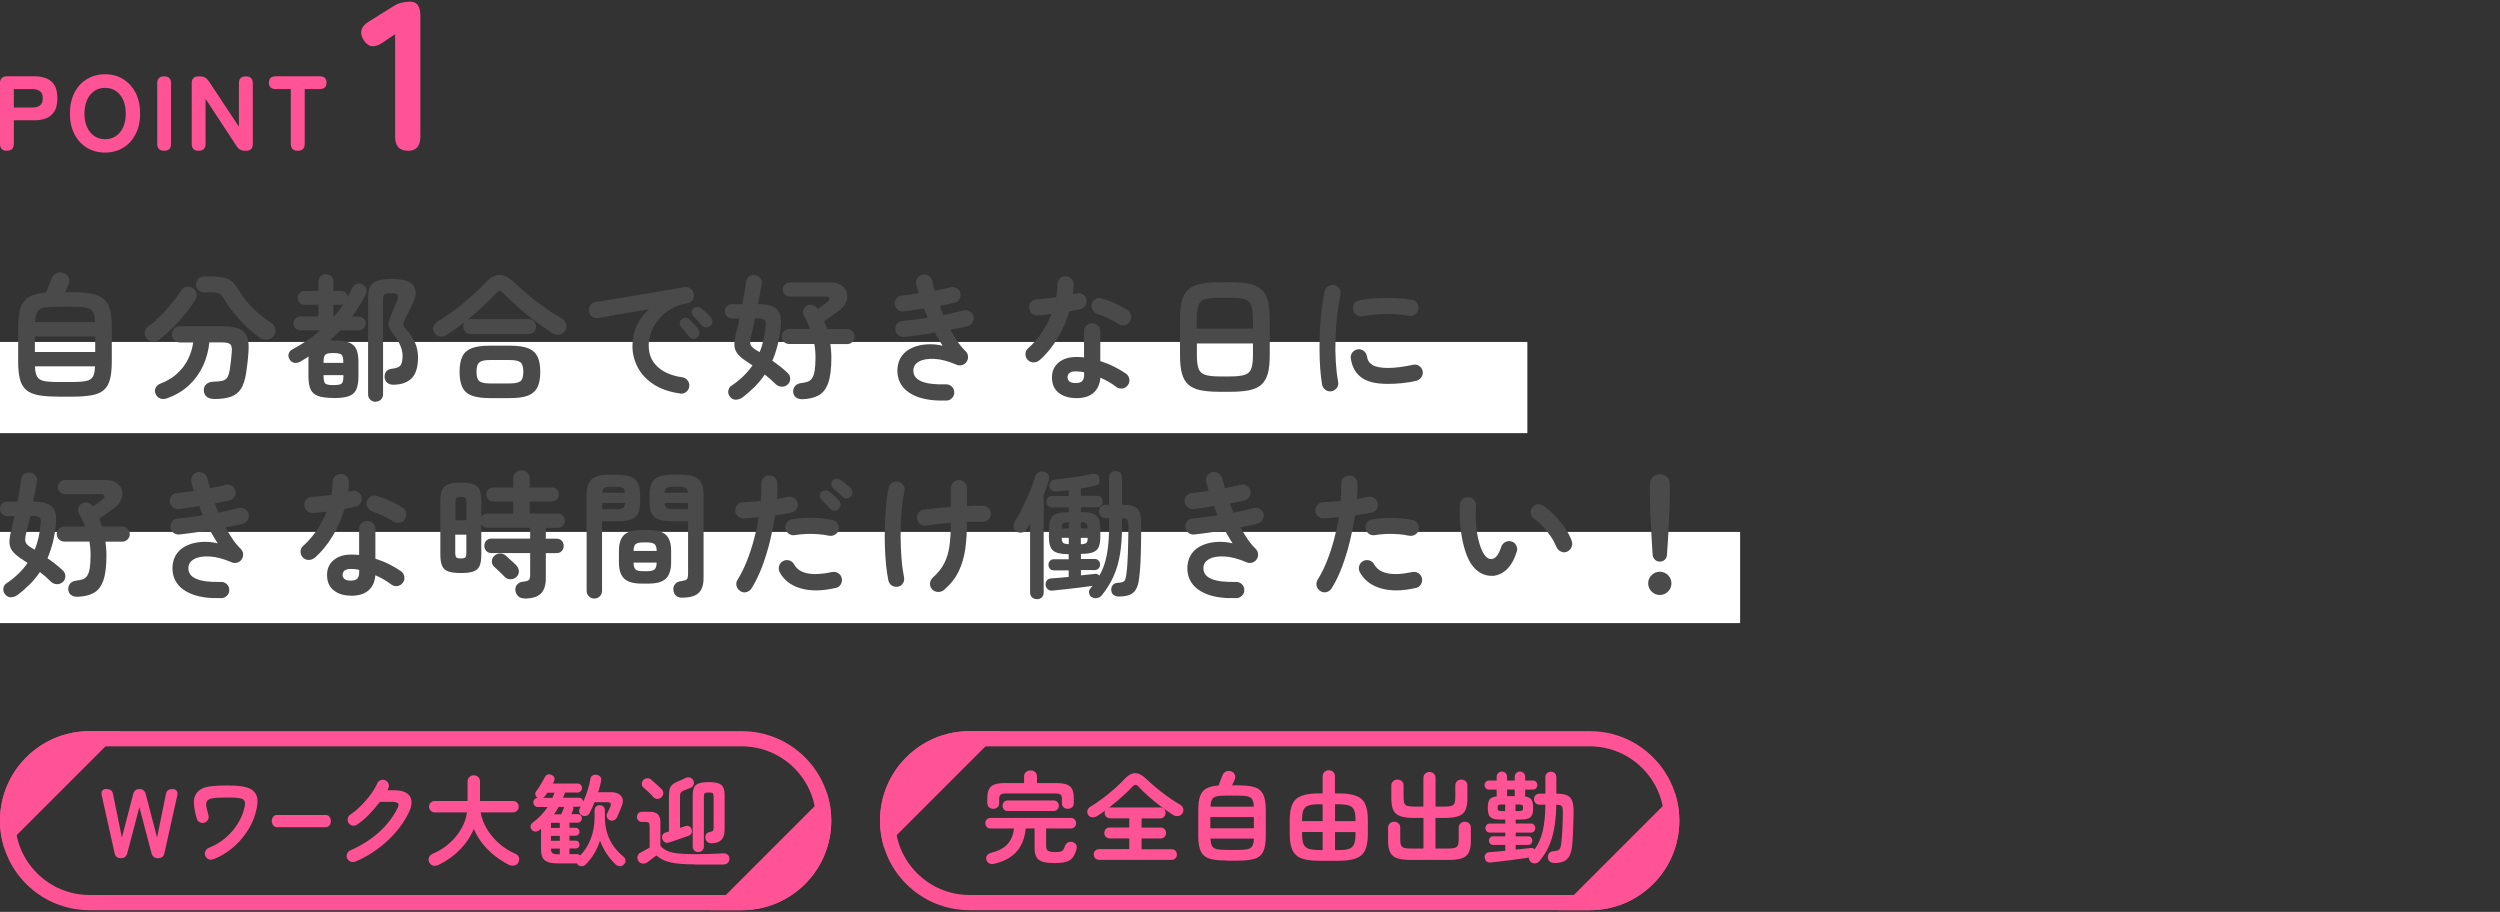 <?xml version="1.0" encoding="UTF-8"?><svg id="_レイヤー_2" xmlns="http://www.w3.org/2000/svg" xmlns:xlink="http://www.w3.org/1999/xlink" viewBox="0 0 329 120"><rect x="0" y="0" width="329" height="120" fill="#333333" stroke="none"/><defs><style>.cls-1{fill:none;}.cls-2{fill:url(#_名称未設定グラデーション_42-2);}.cls-3{fill:#fff;}.cls-4{fill:#4a4a4a;}.cls-5{fill:#ff5396;}.cls-6{fill:url(#_名称未設定グラデーション_42);}</style><linearGradient id="_名称未設定グラデーション_42" x1="115.81" y1="103.89" x2="131.69" y2="103.89" gradientUnits="userSpaceOnUse"><stop offset=".04" stop-color="#ff5396"/><stop offset="1" stop-color="#ff5396"/></linearGradient><linearGradient id="_名称未設定グラデーション_42-2" x1="195.87" y1="106.1" x2="211.75" y2="106.1" gradientTransform="translate(416.87 218.22) rotate(-180)" xlink:href="#_名称未設定グラデーション_42"/></defs><g id="main"><g id="recommend"><rect class="cls-3" y="45" width="201" height="12"/><rect class="cls-3" y="70" width="229" height="12"/><path class="cls-4" d="M7.52,52.19c-1.01,0-1.84-.06-2.5-.19-.66-.13-1.18-.35-1.57-.68-.38-.33-.66-.8-.82-1.4-.16-.61-.24-1.38-.24-2.33v-4.52c0-1.1.11-1.97.33-2.61.22-.64.6-1.1,1.13-1.4.53-.3,1.27-.49,2.22-.56.11-.28.23-.61.38-.99.14-.38.26-.67.34-.86.12-.32.32-.56.59-.69.28-.14.6-.15.97-.04.31.1.53.29.67.58s.14.58.02.86c-.06.14-.13.32-.22.52-.08.2-.17.4-.27.58h1.03c1.01,0,1.85.07,2.51.2.67.13,1.19.36,1.57.69s.65.8.81,1.4c.16.61.24,1.38.24,2.33v4.52c0,.95-.08,1.73-.24,2.33-.16.61-.43,1.07-.81,1.4s-.9.56-1.57.68-1.5.19-2.51.19h-2.07ZM4.59,46.32h7.94v-2.03h-7.94v2.03ZM4.61,42.38h7.9c-.02-.59-.12-1.03-.28-1.31-.16-.29-.45-.48-.86-.57s-1-.13-1.77-.13h-2.07c-.77,0-1.36.04-1.77.13s-.7.28-.86.57-.25.73-.28,1.31ZM7.52,50.27h2.07c.78,0,1.37-.05,1.78-.14.41-.09.7-.28.86-.58.17-.29.26-.74.27-1.34h-7.9c.02.6.12,1.05.28,1.34.16.29.45.49.86.58s1,.14,1.77.14Z"/><path class="cls-4" d="M21.04,44.67c-.26.2-.56.3-.9.29-.34-.01-.62-.15-.85-.41-.19-.25-.27-.53-.23-.84s.19-.55.46-.75c.53-.38,1.06-.85,1.6-1.39s1.05-1.1,1.52-1.68c.47-.58.86-1.12,1.16-1.61.17-.28.4-.45.69-.52.29-.07.58-.02.85.14.28.16.45.38.52.67.07.29.02.58-.14.85-.36.61-.81,1.25-1.35,1.91-.54.66-1.1,1.28-1.69,1.86s-1.14,1.07-1.66,1.47ZM28.19,52.5c-.84,0-1.3-.36-1.37-1.08-.02-.35.08-.63.32-.85.24-.22.55-.33.92-.34.53-.01.93-.05,1.21-.12.28-.07.49-.21.63-.42s.25-.55.33-.99c.06-.35.11-.71.15-1.1.04-.38.08-.8.12-1.26.05-.52-.02-.86-.19-1.03s-.56-.25-1.16-.25h-1.6c-.11,1.08-.38,2.1-.82,3.06s-1.05,1.81-1.83,2.55c-.78.74-1.75,1.32-2.9,1.74-.3.12-.6.13-.89.04-.29-.1-.51-.31-.64-.63-.12-.28-.11-.54.02-.8.13-.26.35-.44.65-.55.88-.34,1.61-.78,2.21-1.34s1.07-1.19,1.41-1.89.56-1.42.66-2.17h-1.73c-.3,0-.55-.1-.76-.31-.2-.2-.31-.46-.31-.76s.1-.54.31-.75.46-.31.76-.31h5.6c.91,0,1.62.1,2.13.3.51.2.86.53,1.06,1,.2.47.27,1.1.23,1.89-.04.59-.08,1.12-.14,1.61s-.12.96-.19,1.41c-.13.85-.36,1.52-.67,2.02-.32.49-.76.84-1.33,1.04-.57.2-1.31.3-2.21.3ZM34.25,44.5c-.59-.42-1.19-.92-1.79-1.49-.61-.58-1.16-1.18-1.67-1.8-.51-.62-.92-1.21-1.23-1.75-.16-.28-.3-.48-.44-.62-.14-.14-.31-.23-.51-.29-.2-.05-.47-.08-.81-.08h-.95c-.29,0-.53-.1-.74-.3-.2-.2-.31-.44-.31-.73s.1-.53.29-.74c.19-.2.43-.31.72-.31h.99c.74,0,1.33.06,1.76.17.43.11.8.32,1.1.62s.61.73.94,1.3c.43.72,1.02,1.44,1.76,2.16.74.72,1.52,1.34,2.34,1.85.28.19.45.45.53.77.08.32.02.62-.17.9-.2.3-.48.48-.83.53-.35.05-.67-.01-.97-.21Z"/><path class="cls-4" d="M43.87,52.37c-.85,0-1.51-.08-1.99-.25s-.81-.46-1-.87-.29-.99-.29-1.72v-1.91c0-.13,0-.25,0-.37,0-.11.01-.22.03-.33-.18.11-.36.22-.53.33-.17.11-.35.22-.53.32-.28.16-.55.22-.81.18-.26-.04-.47-.18-.63-.43-.16-.26-.2-.52-.13-.77.07-.25.23-.43.49-.57.67-.36,1.32-.75,1.94-1.17s1.22-.87,1.78-1.35h-2.68c-.25,0-.46-.09-.64-.27-.17-.18-.26-.39-.26-.63s.09-.46.26-.64c.17-.17.39-.26.64-.26h2.38v-1.55h-1.82c-.25,0-.47-.09-.64-.27-.17-.18-.26-.39-.26-.63s.09-.47.26-.65c.17-.18.39-.27.64-.27h1.82v-1.19c0-.31.1-.56.29-.74s.43-.27.7-.27.51.09.7.27c.19.18.29.43.29.74v1.19h1.01c.23,0,.42.07.58.22.16.14.26.32.3.54.11-.19.21-.39.31-.58.1-.2.19-.39.27-.58.13-.28.33-.45.59-.53s.52-.05.77.08c.24.12.4.31.48.56s.06.5-.06.74c-.26.52-.55,1.02-.85,1.51-.3.49-.62.97-.97,1.42h.92c.24,0,.45.09.63.26.18.17.27.39.27.64s-.09.45-.27.63c-.18.18-.39.27-.63.27h-2.43c-.22.23-.44.45-.67.67-.23.22-.46.44-.7.66.07,0,.14,0,.22,0,.07,0,.14,0,.22,0,.86,0,1.53.09,2.01.26.47.17.81.46,1,.87.19.41.29.98.29,1.71v1.91c0,.73-.1,1.3-.29,1.72-.19.41-.53.71-1,.87-.47.17-1.14.25-2.01.25ZM42.57,47.75h2.61v-.13c0-.49-.08-.81-.24-.95-.16-.14-.52-.21-1.07-.21s-.89.07-1.05.21c-.16.14-.24.45-.24.95v.13ZM43.87,50.68c.37,0,.65-.03.84-.08.19-.05.31-.16.38-.32.07-.16.1-.41.1-.75v-.16h-2.61v.16c0,.5.08.82.24.95s.51.2,1.05.2ZM43.88,41.66h.11c.2-.25.4-.51.6-.78.2-.27.39-.54.59-.82-.08.04-.18.05-.29.05h-1.01v1.55ZM49.43,52.88c-.26,0-.49-.09-.69-.27-.2-.18-.3-.42-.3-.72v-12.6c0-.66.09-1.18.26-1.55s.49-.64.95-.79,1.12-.23,1.97-.23c1.4,0,2.32.27,2.76.82s.44,1.3,0,2.26c-.16.32-.33.68-.52,1.07s-.35.72-.49,1c-.14.29-.23.51-.27.67-.04.16,0,.31.08.45.09.14.24.33.44.58.44.5.79,1.04,1.03,1.61.24.57.36,1.18.36,1.83,0,1.31-.29,2.24-.85,2.79-.57.55-1.38.83-2.42.83-.3,0-.56-.08-.77-.25s-.34-.41-.36-.74c-.01-.3.06-.55.22-.76.16-.2.43-.32.8-.36.55-.06.92-.21,1.09-.45s.26-.67.26-1.3c0-.4-.11-.84-.32-1.34s-.5-.96-.85-1.4c-.26-.34-.45-.62-.56-.85-.11-.23-.14-.46-.1-.71s.15-.57.31-.98c.13-.31.27-.65.41-1.01s.29-.7.43-1.03c.13-.31.13-.54,0-.67-.13-.14-.43-.21-.88-.21-.42,0-.69.06-.82.17-.13.11-.19.36-.19.73v12.4c0,.3-.1.54-.29.72-.19.18-.43.27-.7.27Z"/><path class="cls-4" d="M58.84,44.05c-.3.19-.61.27-.92.23s-.56-.19-.74-.47-.22-.55-.13-.84c.1-.28.28-.5.54-.66.72-.42,1.46-.92,2.23-1.5.77-.58,1.5-1.18,2.21-1.81s1.3-1.21,1.81-1.75c.65-.71,1.28-1.06,1.9-1.06s1.28.34,1.99,1.03c.52.5,1.11,1.04,1.79,1.6.68.56,1.4,1.12,2.16,1.66.76.54,1.53,1.03,2.29,1.46.26.16.44.39.53.7.09.31.04.61-.14.88-.19.3-.45.47-.77.52-.32.05-.64-.03-.95-.23-.73-.48-1.49-1.01-2.27-1.6-.78-.59-1.52-1.19-2.23-1.82s-1.33-1.22-1.87-1.78c-.17-.19-.33-.29-.49-.3-.16,0-.32.09-.5.28-.5.55-1.08,1.13-1.73,1.73-.65.6-1.32,1.18-2.02,1.75.11-.05.25-.07.41-.07h7.63c.3,0,.54.1.71.29.17.19.26.43.26.7s-.09.49-.26.68c-.17.19-.41.29-.71.29h-7.63c-.3,0-.54-.1-.71-.29-.17-.19-.26-.42-.26-.68,0-.24.06-.44.18-.59-.4.3-.79.59-1.18.87s-.77.54-1.14.78ZM64.44,52.39c-.97,0-1.75-.11-2.33-.32s-1-.58-1.25-1.08-.38-1.19-.38-2.05.13-1.56.38-2.06.67-.85,1.25-1.07c.58-.22,1.36-.32,2.33-.32h2.68c.98,0,1.76.11,2.34.32.58.22.99.57,1.25,1.07s.39,1.19.39,2.06-.13,1.55-.39,2.05-.67.86-1.25,1.08c-.58.22-1.36.32-2.34.32h-2.68ZM64.46,50.46h2.66c.67,0,1.13-.1,1.38-.3.25-.2.37-.61.37-1.23s-.12-1.04-.37-1.24c-.25-.2-.71-.31-1.38-.31h-2.66c-.67,0-1.13.1-1.38.31-.25.2-.37.62-.37,1.24s.12,1.03.37,1.23c.25.2.7.3,1.38.3Z"/><path class="cls-4" d="M89.48,51.78c-1.42-.2-2.59-.62-3.51-1.23-.92-.62-1.61-1.36-2.06-2.24-.45-.88-.68-1.79-.68-2.74s.19-1.86.56-2.69.91-1.56,1.62-2.17c-.72.11-1.49.23-2.3.37s-1.6.28-2.37.41c-.76.14-1.43.26-2.01.37-.3.05-.57-.02-.8-.2s-.38-.41-.42-.7c-.05-.3.01-.57.19-.8.17-.23.41-.38.71-.42.38-.06.88-.14,1.48-.24.6-.1,1.27-.21,2.02-.33s1.51-.25,2.29-.38c.78-.13,1.54-.26,2.29-.39s1.44-.24,2.06-.35c.62-.11,1.13-.2,1.53-.27.28-.05.54.01.78.18s.39.39.44.67c.06.29.02.56-.13.81-.15.25-.37.4-.66.45-.84.13-1.58.39-2.21.77-.64.38-1.17.83-1.61,1.37-.44.53-.77,1.1-.99,1.69s-.33,1.18-.33,1.75c0,1.16.4,2.1,1.19,2.82s1.87,1.17,3.24,1.36c.29.05.52.19.7.43.18.24.25.5.2.79-.04.3-.17.54-.41.72s-.5.25-.79.2ZM91.76,44.42c-.16.13-.35.19-.57.16-.22-.02-.4-.13-.53-.31-.13-.17-.3-.38-.5-.64-.2-.26-.39-.48-.56-.67-.11-.13-.16-.29-.15-.48,0-.19.09-.34.24-.48.14-.13.31-.19.49-.19s.36.08.51.21c.18.16.39.36.62.61s.43.48.58.68c.13.17.18.36.15.58-.03.22-.13.39-.3.52ZM93.49,42.87c-.16.16-.35.23-.57.22-.22-.01-.41-.1-.55-.27s-.33-.37-.55-.61c-.22-.24-.42-.45-.6-.63-.12-.12-.18-.28-.19-.47,0-.19.06-.36.21-.5.13-.13.29-.2.49-.21s.37.05.52.17c.19.13.41.31.67.55.25.23.46.45.63.66.14.16.21.34.2.55-.01.21-.1.39-.25.55Z"/><path class="cls-4" d="M97.67,52.32c-.25.18-.53.27-.83.28-.3,0-.56-.12-.77-.39-.19-.23-.27-.49-.23-.77.04-.29.18-.52.42-.68,1.18-.79,2.1-1.69,2.77-2.68l-.49-.32c-.65-.41-1.12-.78-1.41-1.12-.29-.34-.45-.71-.48-1.13s.04-.95.2-1.6c.08-.31.16-.64.24-.98s.15-.68.23-1.02h-1.01c-.25,0-.47-.09-.65-.28-.18-.19-.27-.41-.27-.66s.09-.47.27-.66c.18-.19.4-.28.65-.28h1.39c.1-.53.19-1.04.27-1.54s.16-.97.22-1.41c.05-.32.18-.56.4-.71.22-.15.47-.21.77-.17.29.05.52.18.7.4.18.22.24.49.18.8-.06.38-.13.8-.22,1.25-.08.45-.17.91-.27,1.38h.14c1.18,0,1.97.24,2.39.71.42.47.58,1.22.47,2.24-.08.84-.22,1.63-.4,2.38-.19.74-.42,1.45-.71,2.11.36.25.71.51,1.04.77.34.26.65.53.94.81.24.19.36.45.37.77,0,.32-.1.58-.33.78-.23.2-.49.3-.78.29-.29-.01-.56-.12-.78-.32-.23-.23-.47-.45-.71-.67-.25-.22-.5-.42-.75-.61-.38.58-.83,1.11-1.32,1.61-.5.5-1.05.98-1.65,1.43ZM99.97,46.34c.22-.53.39-1.09.52-1.67.13-.59.22-1.2.27-1.84.04-.38-.02-.64-.18-.76-.16-.12-.44-.18-.85-.18h-.36c-.1.46-.19.89-.28,1.3s-.18.78-.28,1.11c-.11.46-.12.8-.04,1.04.08.24.33.49.76.74.07.05.14.09.22.13.07.04.14.08.22.13ZM105.55,52.53c-.32.01-.59-.07-.81-.24s-.34-.42-.36-.73c-.01-.29.07-.54.25-.76.18-.22.44-.34.77-.38.34-.04.63-.1.87-.18.25-.08.45-.24.6-.47.16-.23.27-.56.34-.99.07-.43.11-1.01.11-1.75,0-.31-.01-.61-.04-.91-.02-.29-.06-.58-.11-.85h-3.31c-.28,0-.51-.1-.7-.29-.19-.19-.29-.43-.29-.7s.1-.51.29-.7c.19-.19.43-.29.7-.29h2.75c-.12-.31-.25-.62-.4-.92-.14-.3-.29-.58-.45-.85-.12-.23-.13-.47-.04-.73.1-.26.26-.45.5-.57.24-.12.49-.14.76-.06.27.08.48.24.64.48v.02c.24-.17.48-.34.72-.51.24-.17.4-.29.49-.35.24-.2.35-.38.32-.54-.02-.16-.2-.23-.52-.23h-4.68c-.26,0-.49-.09-.67-.27-.18-.18-.27-.4-.27-.67s.09-.47.27-.65c.18-.18.4-.27.67-.27h5.27c.66,0,1.18.13,1.55.4s.6.6.69,1c.09.4.04.82-.16,1.26-.2.44-.55.83-1.05,1.18-.3.19-.62.41-.94.65-.33.24-.62.44-.85.61.14.34.27.68.38,1.03h2.65c.28,0,.51.1.7.29.19.19.29.43.29.7s-.1.51-.29.7-.43.29-.7.29h-2.21c.04.28.07.56.09.86.02.3.04.61.04.92,0,1.45-.14,2.57-.42,3.35-.28.78-.71,1.32-1.28,1.63-.57.31-1.29.47-2.17.5Z"/><path class="cls-4" d="M124.56,52.71c-1.49.05-2.72-.1-3.71-.45-.98-.35-1.7-.85-2.16-1.51-.46-.66-.65-1.43-.58-2.32.06-.64.26-1.18.6-1.63.34-.45.79-.8,1.35-1.04.56-.25,1.18-.39,1.87-.44.69-.05,1.4.01,2.13.18-.18-.26-.36-.54-.53-.84s-.35-.59-.51-.89c-.68.12-1.37.23-2.06.32-.69.1-1.35.18-1.99.25-.29.02-.54-.06-.77-.25-.22-.19-.35-.43-.37-.72-.02-.3.06-.56.24-.78.19-.22.43-.34.73-.35.49-.05,1.02-.11,1.58-.18.56-.07,1.13-.16,1.71-.25-.08-.2-.17-.41-.25-.61s-.16-.41-.23-.61c-.48.08-.95.16-1.41.23-.46.07-.89.12-1.29.17-.29.02-.55-.05-.77-.23-.23-.18-.36-.41-.4-.7-.02-.29.05-.55.23-.78.18-.23.41-.36.7-.39.31-.02.66-.06,1.04-.12.38-.05.78-.11,1.19-.17-.05-.2-.1-.4-.16-.58-.06-.19-.11-.37-.16-.55-.07-.29-.03-.56.12-.82.15-.26.37-.42.66-.5.29-.07.56-.03.82.12.26.15.42.37.49.66.06.22.12.43.17.65.05.22.12.44.19.67.38-.07.75-.15,1.11-.23s.68-.15.98-.22c.28-.07.54-.03.79.13s.41.38.47.66c.06.29.01.55-.13.8-.15.25-.37.4-.66.46-.28.06-.58.13-.9.2-.32.07-.66.14-1.01.2.07.21.15.41.22.61s.16.41.24.61c.49-.1.97-.2,1.43-.31.46-.11.88-.21,1.27-.31.28-.06.54-.01.79.14.25.16.41.37.49.65.06.29.01.56-.14.8-.16.25-.37.41-.65.48-.31.08-.66.17-1.05.24s-.79.16-1.21.24c.3.55.62,1.07.95,1.56s.69.91,1.06,1.27c.18.18.29.4.31.65.03.25-.03.49-.17.7-.13.22-.32.37-.57.45s-.49.08-.73-.02c-1.12-.48-2.1-.74-2.95-.78-.85-.04-1.52.07-2.01.34-.49.27-.74.64-.76,1.12-.07,1.34,1.35,1.97,4.27,1.89.3-.01.56.08.77.28.22.2.33.45.34.75.01.3-.08.56-.29.77-.21.22-.46.33-.76.34Z"/><path class="cls-4" d="M136.8,47.4c-.23.19-.49.29-.78.29s-.54-.1-.75-.31c-.22-.22-.32-.48-.32-.78s.11-.56.34-.75c.68-.61,1.29-1.31,1.81-2.09.52-.78.95-1.59,1.29-2.43-.32.05-.64.08-.95.11s-.6.05-.87.07c-.31.01-.58-.08-.79-.27-.22-.19-.33-.46-.34-.79-.01-.3.08-.55.27-.75.19-.2.46-.3.79-.31.38-.02.79-.06,1.21-.11s.86-.1,1.29-.16c.06-.28.1-.56.12-.85.02-.29.03-.56.03-.83,0-.3.1-.55.31-.76s.46-.32.76-.32.56.11.77.32.32.46.31.76c-.01.41-.05.83-.11,1.28.08-.02.16-.04.24-.06.08-.02.15-.03.23-.04.3-.07.58-.04.83.11.25.14.41.37.47.68.06.3,0,.57-.15.81-.16.24-.39.4-.67.47-.19.05-.41.1-.66.14s-.5.1-.76.14c-.37,1.26-.89,2.45-1.56,3.56-.67,1.12-1.44,2.07-2.33,2.86ZM141.59,52.39c-.91,0-1.66-.23-2.26-.69-.59-.46-.89-1.14-.89-2.04,0-.82.29-1.47.87-1.95s1.35-.73,2.31-.73c.36,0,.71.02,1.04.05v-3.4c0-.31.1-.57.31-.77s.46-.31.76-.31.55.1.76.31.31.46.31.77v3.89c.65.21,1.26.45,1.85.75.58.29,1.09.6,1.54.91.24.18.38.42.43.71s-.02.56-.2.8c-.17.24-.4.38-.69.43-.29.05-.56-.01-.8-.18-.29-.23-.62-.45-.98-.66-.37-.21-.75-.41-1.14-.58-.07.88-.38,1.54-.92,2.01s-1.3.69-2.29.69ZM141.57,50.41c.4,0,.68-.09.85-.27.17-.18.25-.46.25-.83v-.31c-.19-.05-.38-.08-.57-.1-.19-.02-.36-.03-.53-.03-.37,0-.65.07-.82.21-.17.14-.26.33-.26.57,0,.23.08.41.25.55s.44.21.83.21ZM147.19,42.63c-.38-.24-.84-.49-1.36-.74-.52-.25-.98-.44-1.38-.56-.28-.1-.49-.26-.65-.5-.16-.24-.2-.5-.13-.79.06-.29.22-.51.48-.67.26-.16.53-.19.82-.11.36.1.76.23,1.19.41.43.18.85.37,1.25.58.4.2.74.4,1,.58.24.16.39.38.44.68.05.3,0,.58-.17.83-.16.24-.38.39-.68.44s-.57,0-.82-.15Z"/><path class="cls-4" d="M160.51,51.56c-1.02,0-1.87-.07-2.54-.21-.67-.14-1.2-.38-1.59-.74-.39-.35-.67-.84-.84-1.47s-.25-1.42-.25-2.39v-4.79c0-.97.08-1.77.25-2.39s.45-1.11.84-1.47c.39-.35.92-.6,1.59-.74.67-.14,1.52-.21,2.54-.21h1.37c1.02,0,1.87.07,2.54.21s1.2.38,1.59.74c.39.35.67.84.84,1.47.17.62.25,1.42.25,2.39v4.79c0,.97-.08,1.77-.25,2.39-.17.62-.45,1.11-.84,1.47-.39.35-.92.6-1.59.74-.67.14-1.52.21-2.54.21h-1.37ZM157.5,43.25h7.38v-1.28c0-.79-.08-1.39-.23-1.79-.15-.4-.44-.67-.86-.8-.43-.13-1.06-.2-1.92-.2h-1.37c-.84,0-1.48.07-1.91.2-.43.13-.72.4-.87.8-.15.4-.23,1-.23,1.79v1.28ZM160.51,49.54h1.37c.85,0,1.49-.07,1.92-.21.43-.14.71-.4.86-.8.15-.4.23-.99.23-1.78v-1.55h-7.38v1.55c0,.79.08,1.39.23,1.78.15.4.44.66.87.8.43.14,1.07.21,1.91.21Z"/><path class="cls-4" d="M175.25,51.49c-.3.05-.57-.01-.81-.18s-.39-.4-.45-.68c-.11-.61-.19-1.32-.25-2.13-.06-.81-.09-1.67-.09-2.57s.02-1.81.07-2.72.12-1.78.22-2.62c.1-.83.23-1.58.37-2.24.06-.29.22-.51.47-.68s.52-.21.81-.15c.29.07.51.23.67.48s.21.52.15.82c-.19.85-.34,1.78-.45,2.77-.11,1-.18,2.01-.21,3.03-.03,1.03-.02,2.02.04,2.99.06.97.16,1.84.31,2.64.06.29,0,.55-.17.79s-.41.39-.69.45ZM182.63,50.52c-1.56,0-2.72-.28-3.48-.85-.76-.56-1.22-1.39-1.38-2.48-.05-.29.01-.55.19-.79s.41-.38.71-.43c.29-.04.55.03.79.21.24.17.38.41.43.71.07.52.32.9.74,1.15.42.25,1.1.38,2.05.38.9,0,1.99-.14,3.26-.41.29-.07.56-.02.81.14.25.17.41.4.47.68.06.29,0,.55-.16.8s-.4.41-.68.48c-.65.16-1.29.26-1.93.32-.64.06-1.25.09-1.81.09ZM179.33,41.61c-.29.06-.56,0-.8-.15s-.4-.39-.46-.69c-.06-.29,0-.56.15-.81s.39-.4.69-.45c.67-.13,1.42-.22,2.25-.26.83-.04,1.65-.05,2.47-.02.82.03,1.54.1,2.16.21.3.05.53.2.7.44s.22.52.16.82c-.05.3-.2.53-.44.69-.25.16-.51.22-.8.17-.97-.17-1.98-.25-3.02-.24s-2.06.1-3.06.3Z"/><path class="cls-4" d="M2.27,78.32c-.25.18-.53.27-.83.28-.3,0-.56-.12-.77-.39-.19-.23-.27-.49-.23-.77.04-.29.18-.52.42-.68,1.18-.79,2.1-1.69,2.77-2.68l-.49-.32c-.65-.41-1.12-.78-1.41-1.12-.29-.34-.45-.71-.48-1.13s.04-.95.2-1.6c.08-.31.16-.64.24-.98s.15-.68.23-1.02H.92c-.25,0-.47-.09-.65-.28C.09,67.43,0,67.21,0,66.96s.09-.47.27-.66c.18-.19.4-.28.65-.28h1.39c.1-.53.19-1.04.27-1.54s.16-.97.22-1.41c.05-.32.18-.56.4-.71.22-.15.47-.21.77-.17.29.05.52.18.7.4.18.22.24.49.18.8-.06.38-.13.8-.22,1.25-.08.45-.17.91-.27,1.38h.14c1.18,0,1.97.24,2.39.71.42.47.58,1.22.47,2.24-.08.84-.22,1.63-.4,2.38-.19.74-.42,1.45-.71,2.11.36.25.71.51,1.04.77.34.26.65.53.94.81.24.19.36.45.37.77,0,.32-.1.58-.33.78-.23.2-.49.3-.78.29-.29-.01-.56-.12-.78-.32-.23-.23-.47-.45-.71-.67-.25-.22-.5-.42-.75-.61-.38.58-.83,1.11-1.32,1.61-.5.5-1.05.98-1.65,1.43ZM4.57,72.34c.22-.53.39-1.09.52-1.67.13-.59.22-1.2.27-1.84.04-.38-.02-.64-.18-.76-.16-.12-.44-.18-.85-.18h-.36c-.1.46-.19.89-.28,1.3s-.18.78-.28,1.11c-.11.46-.12.8-.04,1.04.08.24.33.49.76.74.07.05.14.09.22.13.07.04.14.08.22.13ZM10.15,78.53c-.32.01-.59-.07-.81-.24s-.34-.42-.36-.73c-.01-.29.07-.54.25-.76.18-.22.44-.34.77-.38.34-.04.63-.1.87-.18.25-.08.45-.24.6-.47.16-.23.27-.56.34-.99.07-.43.11-1.01.11-1.75,0-.31-.01-.61-.04-.91-.02-.29-.06-.58-.11-.85h-3.31c-.28,0-.51-.1-.7-.29-.19-.19-.29-.43-.29-.7s.1-.51.29-.7c.19-.19.43-.29.7-.29h2.75c-.12-.31-.25-.62-.4-.92-.14-.3-.29-.58-.45-.85-.12-.23-.13-.47-.04-.73.1-.26.26-.45.5-.57.24-.12.49-.14.76-.06.27.08.48.24.64.48v.02c.24-.17.48-.34.72-.51.24-.17.4-.29.49-.35.24-.2.35-.38.32-.54-.02-.16-.2-.23-.52-.23h-4.68c-.26,0-.49-.09-.67-.27-.18-.18-.27-.4-.27-.67s.09-.47.27-.65c.18-.18.4-.27.67-.27h5.27c.66,0,1.18.13,1.55.4s.6.6.69,1c.09.4.04.82-.16,1.26-.2.44-.55.83-1.05,1.18-.3.19-.62.41-.94.65-.33.24-.62.44-.85.61.14.34.27.68.38,1.03h2.65c.28,0,.51.1.7.29.19.19.29.43.29.7s-.1.51-.29.7-.43.29-.7.29h-2.21c.04.28.07.56.09.86.02.3.04.61.04.92,0,1.45-.14,2.57-.42,3.35-.28.78-.71,1.32-1.28,1.63-.57.31-1.29.47-2.17.5Z"/><path class="cls-4" d="M29.16,78.71c-1.49.05-2.72-.1-3.71-.45-.98-.35-1.7-.85-2.16-1.51-.46-.66-.65-1.43-.58-2.32.06-.64.26-1.18.6-1.63.34-.45.79-.8,1.35-1.04.56-.25,1.18-.39,1.87-.44.69-.05,1.4.01,2.13.18-.18-.26-.36-.54-.53-.84-.17-.29-.35-.59-.51-.89-.68.12-1.37.23-2.06.32-.69.1-1.35.18-1.99.25-.29.02-.54-.06-.77-.25-.22-.19-.35-.43-.37-.72-.02-.3.06-.56.24-.78.19-.22.43-.34.73-.35.49-.05,1.02-.11,1.58-.18.56-.07,1.13-.16,1.71-.25-.08-.2-.17-.41-.25-.61-.08-.2-.16-.41-.23-.61-.48.08-.95.16-1.41.23-.46.07-.89.12-1.29.17-.29.02-.55-.05-.77-.23-.23-.18-.36-.41-.4-.7-.02-.29.05-.55.23-.78.18-.23.41-.36.7-.39.31-.02.66-.06,1.04-.12.38-.05.78-.11,1.19-.17-.05-.2-.1-.4-.16-.58-.06-.19-.11-.37-.16-.55-.07-.29-.03-.56.12-.82.15-.26.37-.42.66-.5.29-.07.56-.03.82.12.26.15.42.37.5.66.06.22.12.43.17.65.05.22.12.44.19.67.38-.07.75-.15,1.11-.23s.68-.15.98-.22c.28-.07.54-.03.79.13s.41.38.47.66c.06.29.01.55-.14.8s-.37.4-.66.46c-.28.06-.58.13-.9.2-.32.07-.66.14-1.01.2.07.21.15.41.23.61.08.2.16.41.24.61.49-.1.97-.2,1.43-.31.46-.11.88-.21,1.27-.31.28-.06.54-.01.79.14.25.16.41.37.49.65.06.29.01.56-.14.8-.16.25-.37.41-.65.48-.31.08-.66.17-1.05.24-.39.08-.8.16-1.22.24.3.55.62,1.07.95,1.56s.69.91,1.06,1.27c.18.18.29.4.31.65s-.03.49-.17.7c-.13.22-.32.37-.57.45-.25.08-.49.08-.73-.02-1.12-.48-2.1-.74-2.95-.78-.85-.04-1.52.07-2.01.34-.49.27-.74.64-.77,1.12-.07,1.34,1.35,1.97,4.27,1.89.3-.01.56.08.77.28.22.2.33.45.34.75.01.3-.08.56-.29.77-.2.22-.46.33-.76.34Z"/><path class="cls-4" d="M41.4,73.4c-.23.19-.49.29-.78.29s-.54-.1-.75-.31c-.22-.22-.32-.48-.32-.78s.11-.56.34-.75c.68-.61,1.29-1.31,1.81-2.09.52-.78.95-1.59,1.29-2.43-.32.05-.64.08-.94.11-.31.02-.6.05-.87.07-.31.01-.58-.08-.79-.27-.22-.19-.33-.46-.34-.79-.01-.3.08-.55.27-.75s.46-.3.79-.31c.38-.02.79-.06,1.22-.11.43-.05.85-.1,1.29-.16.06-.28.1-.56.12-.85s.03-.56.03-.83c0-.3.1-.55.31-.76s.46-.32.76-.32.56.11.77.32c.22.21.32.46.31.76-.01.41-.05.83-.11,1.28.08-.02.17-.04.24-.06.08-.02.15-.03.23-.04.3-.07.58-.04.83.11.25.14.41.37.47.68.06.3,0,.57-.15.81-.16.24-.39.4-.67.47-.19.05-.41.1-.66.14s-.5.1-.76.14c-.37,1.26-.89,2.45-1.56,3.56s-1.44,2.07-2.33,2.86ZM46.19,78.39c-.91,0-1.67-.23-2.26-.69-.59-.46-.89-1.14-.89-2.04,0-.82.29-1.47.87-1.95.58-.49,1.35-.73,2.31-.73.36,0,.71.02,1.04.05v-3.4c0-.31.1-.57.31-.77s.46-.31.76-.31.55.1.76.31.31.46.31.77v3.89c.65.21,1.26.45,1.84.75.58.29,1.1.6,1.54.91.24.18.38.42.43.71.05.29-.02.56-.2.8-.17.24-.4.38-.69.43s-.56-.01-.8-.18c-.29-.23-.62-.45-.98-.66-.37-.21-.75-.41-1.14-.58-.07.88-.38,1.54-.92,2.01s-1.3.69-2.29.69ZM46.17,76.41c.4,0,.68-.09.85-.27.17-.18.25-.46.25-.83v-.31c-.19-.05-.38-.08-.57-.1-.19-.02-.36-.03-.53-.03-.37,0-.65.07-.82.21-.17.14-.26.33-.26.57,0,.23.08.41.25.55s.44.21.83.21ZM51.79,68.63c-.38-.24-.84-.49-1.36-.74s-.98-.44-1.38-.56c-.28-.1-.49-.26-.65-.5-.16-.24-.2-.5-.13-.79.06-.29.22-.51.48-.67.26-.16.53-.19.82-.11.36.1.76.23,1.19.41.43.18.85.37,1.25.58.4.2.74.4,1,.58.24.16.39.38.44.68.05.3,0,.58-.17.83-.16.24-.38.39-.67.44-.29.05-.57,0-.82-.15Z"/><path class="cls-4" d="M69.03,78.75c-.37,0-.66-.1-.86-.31-.2-.2-.31-.46-.35-.76-.02-.31.06-.57.26-.78.2-.21.45-.33.75-.35.38-.04.64-.11.76-.22s.18-.34.18-.67v-2.88h-5.08c-.3,0-.53-.09-.7-.28-.17-.19-.25-.41-.25-.67s.08-.49.25-.67c.17-.19.4-.28.7-.28h5.08v-1.42h-5.58c-.41,0-.69-.17-.85-.5v4.01c0,.64-.07,1.13-.22,1.49-.15.35-.42.6-.8.74-.38.14-.94.21-1.66.21s-1.28-.07-1.67-.21c-.39-.14-.66-.38-.81-.74-.15-.35-.23-.85-.23-1.49v-7c0-.64.07-1.13.23-1.49.15-.35.42-.6.81-.75.39-.14.94-.22,1.67-.22s1.27.07,1.66.22c.38.14.65.39.8.75.15.35.22.85.22,1.49v2.12c.16-.34.44-.5.85-.5h3.35v-1.6h-2.61c-.28,0-.5-.09-.67-.27-.17-.18-.25-.4-.25-.65s.08-.48.25-.66c.17-.17.39-.26.67-.26h2.61v-1.15c0-.34.1-.6.31-.8.21-.2.46-.3.77-.3s.57.1.78.3c.21.2.31.47.31.8v1.15h2.9c.29,0,.51.09.68.26s.24.39.24.66-.08.47-.24.65-.39.27-.68.27h-2.9v1.6h3.69c.29,0,.52.09.68.27.17.18.25.4.25.67s-.08.49-.25.67c-.17.18-.4.27-.68.27h-1.57v1.42h1.4c.3,0,.53.09.7.28.17.19.25.41.25.67s-.08.49-.25.67c-.17.19-.4.28-.7.28h-1.4v3.33c0,.92-.23,1.6-.68,2.02s-1.16.63-2.12.63ZM59.92,68.47h1.46v-2.27c0-.34-.04-.55-.13-.66-.09-.1-.29-.15-.58-.15s-.5.05-.59.15c-.1.1-.14.32-.14.66v2.27ZM60.66,73.49c.3,0,.5-.05.58-.14.09-.1.13-.31.13-.65v-2.34h-1.46v2.34c0,.34.05.55.14.65.1.1.29.14.59.14ZM66.42,75.92c-.1-.11-.23-.25-.41-.42-.18-.17-.36-.34-.54-.51-.18-.17-.32-.3-.43-.4-.2-.18-.31-.41-.31-.69,0-.28.09-.52.28-.71.2-.22.46-.33.76-.35.3-.02.56.08.79.28.1.08.23.21.41.37.17.16.35.32.53.48.18.16.31.28.4.38.23.23.35.49.38.78s-.08.56-.31.78c-.2.2-.46.31-.77.32s-.56-.09-.77-.31Z"/><path class="cls-4" d="M78.21,78.77c-.28,0-.51-.1-.71-.29-.2-.19-.3-.44-.3-.74v-12.6c0-.98.23-1.67.67-2.07.45-.4,1.2-.59,2.24-.59h1.19c1.06,0,1.81.2,2.26.59.45.4.68,1.09.68,2.07v.94c0,.66-.1,1.17-.3,1.54-.2.37-.51.62-.94.76-.43.14-.99.22-1.7.22h-2.07v9.14c0,.3-.1.55-.3.74-.2.19-.44.29-.73.29ZM79.24,67h1.87c.42,0,.71-.05.87-.15.16-.1.25-.32.28-.66h-3.02v.81ZM79.25,64.85h2.99c-.02-.32-.11-.54-.27-.64-.16-.1-.44-.15-.86-.15h-.72c-.41,0-.69.05-.85.15-.16.1-.26.32-.28.64ZM84.42,76.8c-1.06,0-1.81-.22-2.28-.66-.46-.44-.69-1.15-.69-2.13v-1.49c0-1,.23-1.71.69-2.13.46-.43,1.22-.64,2.28-.64h.95c1.06,0,1.81.21,2.27.64.46.43.68,1.14.68,2.13v1.49c0,.98-.23,1.69-.68,2.13-.46.44-1.21.66-2.27.66h-.95ZM83.38,72.5h3.04c-.01-.44-.1-.74-.28-.89-.17-.15-.51-.23-1-.23h-.5c-.49,0-.83.08-1,.23-.17.15-.26.45-.26.89ZM84.64,75.17h.5c.49,0,.82-.08,1-.23.17-.16.27-.46.28-.9h-3.04c0,.44.09.74.26.9.17.16.51.23,1,.23ZM89.77,78.66c-.35,0-.62-.09-.82-.28-.2-.19-.31-.43-.33-.75-.04-.29.04-.54.22-.76s.42-.34.72-.38c.46-.06.73-.15.84-.27.1-.12.15-.35.15-.68v-6.95h-2.14c-.7,0-1.26-.07-1.69-.22-.43-.14-.75-.4-.94-.76-.2-.37-.3-.88-.3-1.54v-.92c0-1,.23-1.69.68-2.09.46-.4,1.21-.59,2.25-.59h1.26c1.04,0,1.79.2,2.24.59.45.4.68,1.09.68,2.09v10.91c0,.91-.22,1.57-.66,1.98s-1.15.61-2.15.61ZM87.46,64.85h3.08c-.04-.32-.13-.54-.29-.64-.16-.1-.44-.15-.86-.15h-.77c-.41,0-.7.05-.86.15-.17.1-.26.32-.29.64ZM88.61,67h1.93v-.81h-3.08c.02.34.12.55.28.66.16.1.45.15.87.15Z"/><path class="cls-4" d="M97.42,77.78c-.25-.16-.41-.38-.49-.67s-.03-.56.13-.81c.47-.76.88-1.59,1.24-2.5.36-.91.67-1.86.93-2.84.26-.98.46-1.95.62-2.9-.35.04-.69.07-1.02.09-.33.02-.64.05-.93.07-.3.01-.56-.07-.78-.26-.22-.19-.35-.43-.37-.73-.01-.3.08-.56.27-.78s.44-.34.74-.35c.36-.02.74-.05,1.14-.07.4-.02.81-.06,1.21-.11.04-.41.06-.8.07-1.17.01-.37.01-.73,0-1.06-.01-.3.08-.56.27-.77s.44-.33.74-.34c.3-.01.56.08.77.28.22.2.33.45.34.75.02.61,0,1.3-.05,2.05.26-.05.52-.09.77-.14.25-.04.47-.09.67-.13.3-.06.57-.01.82.14.25.16.4.38.46.67.06.3,0,.57-.15.81s-.39.39-.67.45c-.3.06-.63.12-.99.18-.36.06-.74.12-1.15.18-.17,1.09-.4,2.22-.68,3.39s-.64,2.29-1.04,3.37c-.41,1.07-.87,2.02-1.39,2.85-.16.25-.38.41-.67.49s-.56.03-.81-.13ZM109.94,77.38c-1.79.41-3.32.42-4.6.04s-2.19-1.09-2.73-2.12c-.13-.26-.16-.54-.08-.82.08-.28.25-.5.51-.64.26-.14.54-.17.82-.09.28.08.5.26.64.52.35.64.95,1.03,1.8,1.19.85.16,1.92.1,3.2-.18.29-.06.56,0,.81.15.25.16.41.39.47.68.06.3,0,.57-.15.82-.16.25-.39.4-.69.46ZM109.08,70.5c-.41-.1-.88-.16-1.4-.2-.53-.04-1.06-.05-1.59-.03-.53.02-1.03.07-1.48.15-.29.05-.55,0-.79-.17-.24-.16-.39-.38-.45-.66-.05-.29,0-.56.17-.8.16-.25.39-.39.67-.44.56-.11,1.16-.17,1.79-.2.63-.02,1.26-.01,1.88.04s1.19.13,1.71.25c.28.06.49.22.64.47s.19.52.14.81c-.07.28-.23.49-.49.64-.25.15-.52.2-.79.13ZM110.36,67.01c-.16.14-.35.21-.57.2-.22-.01-.4-.1-.55-.25-.14-.17-.33-.37-.55-.61-.22-.24-.42-.45-.6-.63-.12-.12-.18-.28-.19-.47,0-.19.06-.37.21-.52.13-.13.29-.2.49-.21s.37.05.52.17c.19.13.41.31.67.55s.46.45.63.66c.14.16.21.34.2.55-.01.21-.1.4-.25.57ZM110.86,65.38c-.16-.17-.35-.36-.59-.58-.24-.22-.46-.41-.65-.57-.12-.12-.19-.28-.22-.47-.02-.19.03-.37.16-.52.12-.14.28-.23.47-.24s.37.03.52.13c.2.12.44.29.71.5s.5.41.68.59c.16.16.24.34.24.55s-.07.4-.23.57c-.13.16-.31.24-.53.25-.22.01-.41-.06-.57-.22Z"/><path class="cls-4" d="M118.17,77.2c-.3.06-.57,0-.81-.15s-.39-.39-.45-.67c-.12-.56-.22-1.23-.3-2.01s-.13-1.6-.16-2.48c-.03-.88-.03-1.78,0-2.68s.07-1.79.15-2.65c.08-.86.19-1.64.35-2.35.06-.3.21-.53.46-.68s.51-.2.8-.14c.29.06.51.21.67.46.16.25.21.52.14.82-.18.85-.31,1.79-.39,2.81-.08,1.02-.12,2.05-.11,3.08,0,1.03.05,2.02.12,2.95s.19,1.75.33,2.45c.06.29.01.55-.14.8s-.38.4-.67.46ZM124.24,77.63c-.23.19-.5.28-.8.27-.31-.01-.56-.13-.77-.34-.21-.23-.3-.49-.28-.79s.14-.55.37-.76c.65-.58,1.14-1.19,1.48-1.84.34-.65.58-1.4.7-2.27.12-.86.19-1.9.19-3.1-.59.05-1.16.1-1.7.16-.55.06-1.04.13-1.49.2-.3.05-.57,0-.81-.17-.24-.16-.39-.39-.45-.67-.05-.3,0-.57.17-.81s.39-.38.69-.43c.46-.07,1-.14,1.63-.2.63-.06,1.28-.11,1.95-.16v-2.47c0-.3.1-.55.3-.76.21-.21.46-.32.76-.32s.55.11.76.32c.21.21.31.46.31.76v2.34c.42-.02.81-.04,1.18-.04h.94c.3.01.55.13.76.34.2.22.29.47.27.77-.01.3-.13.55-.35.74-.22.19-.48.28-.78.27-.58-.02-1.25-.02-2.02,0v.11c0,1.24-.07,2.39-.22,3.46-.15,1.07-.44,2.05-.87,2.95s-1.07,1.71-1.93,2.43Z"/><path class="cls-4" d="M136.44,78.84c-.26,0-.48-.08-.64-.24-.16-.16-.24-.38-.24-.66v-9.05c-.08.13-.17.26-.24.4s-.15.26-.22.38c-.13.23-.34.37-.61.41-.28.05-.53-.01-.77-.18-.19-.13-.3-.33-.33-.58-.03-.26.03-.5.17-.71.24-.37.49-.81.76-1.32.26-.51.52-1.04.77-1.58s.47-1.08.67-1.59c.19-.52.34-.96.45-1.33.08-.3.24-.51.47-.63.23-.12.47-.14.74-.07.26.08.45.22.56.42.11.2.11.45.02.76-.08.3-.18.61-.29.93-.11.32-.23.64-.36.96v12.8c0,.28-.08.5-.25.66-.17.16-.38.24-.63.24ZM143.66,78.61c-.18-.13-.29-.32-.33-.56s.01-.44.17-.61c.05-.06.1-.12.14-.18.05-.06.1-.11.14-.16-.52.07-1.09.15-1.73.23-.64.08-1.27.16-1.89.22-.62.07-1.18.12-1.66.17-.25.02-.46-.04-.62-.18-.16-.14-.26-.33-.28-.56-.02-.22.03-.41.16-.58s.32-.27.56-.28c.31-.02.67-.05,1.06-.08.4-.03.82-.07,1.26-.12v-.86h-1.96c-.23,0-.4-.07-.52-.22-.12-.14-.18-.31-.18-.5,0-.2.06-.38.18-.52.12-.14.29-.22.52-.22h1.96v-.67h-.04c-.97,0-1.64-.16-2.01-.47-.37-.31-.55-.89-.55-1.73v-1.13c0-.84.18-1.42.55-1.73.37-.31,1.04-.47,2.01-.47h.04v-.63h-2.21c-.23,0-.41-.08-.53-.23-.13-.16-.19-.33-.19-.52,0-.2.06-.38.19-.53s.3-.22.53-.22h2.21v-.76c-.3.04-.59.07-.87.1s-.54.06-.78.08c-.26.01-.47-.05-.63-.19-.16-.14-.25-.33-.27-.57-.01-.2.05-.39.19-.55.14-.16.32-.25.55-.28.44-.04.96-.09,1.55-.17.59-.08,1.17-.17,1.75-.26.58-.1,1.06-.19,1.46-.29.28-.06.51-.04.71.05.2.1.33.25.39.47.07.28.05.5-.05.68-.11.18-.29.3-.54.36-.26.06-.55.12-.86.17-.31.05-.64.11-.99.17v.97h2.14c.23,0,.41.07.53.22s.19.33.19.53c0,.19-.06.37-.19.52-.13.16-.3.23-.53.23h-2.14v.63h.02c.65,0,1.16.07,1.53.2s.63.36.78.67c.15.32.22.76.22,1.32v1.13c0,.55-.08.99-.22,1.31-.15.32-.41.55-.78.68s-.88.2-1.53.2h-.02v.67h1.8c.23,0,.41.07.53.22.13.14.19.32.19.52,0,.19-.06.36-.19.5-.13.14-.3.22-.53.22h-1.8v.7c.35-.04.68-.07,1-.11.32-.04.61-.07.87-.09.22-.02.4.05.56.23.46-.79.78-1.7.98-2.74s.3-2.32.3-3.87v-.95h-.47c-.26,0-.48-.09-.64-.26-.16-.17-.24-.38-.24-.62s.08-.45.24-.62c.16-.17.38-.26.64-.26h.47v-3.62c0-.26.09-.47.26-.61s.38-.22.6-.22.43.07.59.22.25.35.25.61v3.62h.2c.86,0,1.47.17,1.81.52.34.35.51.96.51,1.84s0,1.78-.02,2.68c-.01.9-.04,1.75-.07,2.54-.04.79-.1,1.49-.18,2.09-.07.64-.22,1.13-.43,1.48-.22.35-.51.59-.87.72-.37.13-.83.2-1.38.2-.26,0-.49-.07-.68-.2-.19-.13-.29-.34-.31-.63-.01-.26.05-.49.2-.67.14-.18.35-.28.61-.29.3-.02.53-.06.68-.11.16-.05.27-.15.34-.32s.13-.41.16-.73c.1-.67.16-1.58.2-2.71.04-1.13.06-2.37.07-3.72,0-.36-.05-.6-.16-.72-.11-.12-.34-.19-.68-.2v.94c0,1.45-.09,2.72-.27,3.81-.18,1.09-.47,2.06-.86,2.92-.39.86-.9,1.69-1.54,2.48-.16.19-.37.31-.63.36-.26.05-.5,0-.7-.16ZM139.73,69.55h.92v-.83c-.37,0-.62.05-.74.15-.12.1-.18.33-.18.67ZM140.65,71.62v-.85h-.92c0,.35.06.57.18.67.12.1.37.16.74.17ZM142.24,69.55h.9c0-.35-.06-.57-.18-.67-.12-.1-.36-.15-.72-.15v.83ZM142.24,71.62c.36-.01.6-.07.72-.17.12-.1.18-.33.18-.67h-.9v.85Z"/><path class="cls-4" d="M162.72,78.71c-1.49.05-2.72-.1-3.71-.45-.98-.35-1.7-.85-2.16-1.51-.46-.66-.65-1.43-.58-2.32.06-.64.26-1.18.6-1.63.34-.45.79-.8,1.35-1.04.56-.25,1.18-.39,1.87-.44.69-.05,1.4.01,2.13.18-.18-.26-.36-.54-.53-.84s-.34-.59-.51-.89c-.68.12-1.37.23-2.06.32-.69.1-1.35.18-1.99.25-.29.02-.54-.06-.77-.25-.22-.19-.34-.43-.37-.72-.02-.3.06-.56.24-.78.19-.22.43-.34.73-.35.49-.05,1.02-.11,1.58-.18.56-.07,1.13-.16,1.71-.25-.08-.2-.17-.41-.25-.61s-.16-.41-.23-.61c-.48.08-.95.16-1.41.23-.46.07-.89.12-1.29.17-.29.02-.55-.05-.77-.23-.23-.18-.36-.41-.4-.7-.02-.29.05-.55.23-.78.18-.23.41-.36.7-.39.31-.02.66-.06,1.04-.12.38-.05.78-.11,1.19-.17-.05-.2-.1-.4-.16-.58-.06-.19-.11-.37-.16-.55-.07-.29-.03-.56.12-.82.15-.26.37-.42.66-.5.29-.07.56-.03.82.12.26.15.42.37.5.66.06.22.12.43.17.65.05.22.12.44.19.67.38-.07.75-.15,1.11-.23.35-.08.68-.15.98-.22.28-.07.54-.03.79.13s.41.38.47.66c.06.29.01.55-.13.8-.15.25-.37.4-.66.46-.28.06-.58.13-.9.2-.32.07-.66.14-1.01.2.07.21.15.41.22.61s.16.41.24.61c.49-.1.97-.2,1.43-.31.46-.11.88-.21,1.27-.31.28-.06.54-.01.79.14.25.16.41.37.49.65.06.29.01.56-.14.8-.16.25-.37.41-.65.48-.31.08-.66.17-1.05.24-.39.08-.79.16-1.21.24.3.55.62,1.07.95,1.56s.69.91,1.06,1.27c.18.18.28.4.31.65s-.03.49-.17.7c-.13.22-.32.37-.57.45s-.49.08-.73-.02c-1.12-.48-2.1-.74-2.95-.78-.85-.04-1.52.07-2.01.34-.49.27-.74.64-.76,1.12-.07,1.34,1.35,1.97,4.27,1.89.3-.01.56.08.77.28.22.2.33.45.34.75.01.3-.08.56-.29.77s-.46.33-.76.34Z"/><path class="cls-4" d="M173.77,77.78c-.26-.16-.43-.38-.5-.67s-.02-.56.13-.81c.47-.76.88-1.59,1.24-2.5.36-.91.67-1.86.93-2.84.26-.98.47-1.95.62-2.9-.35.04-.69.07-1.02.09-.33.02-.64.05-.93.07-.3.01-.56-.07-.78-.26-.22-.19-.34-.43-.37-.73-.01-.3.08-.56.27-.78.19-.22.44-.34.74-.35.35-.02.72-.05,1.12-.07.4-.02.81-.06,1.21-.11.04-.41.06-.8.07-1.17s.01-.73,0-1.06c-.01-.3.08-.56.28-.77s.45-.33.75-.34c.3-.01.56.08.77.28.22.2.33.45.34.75.01.3.01.62,0,.96-.01.34-.04.71-.07,1.09.54-.1,1.03-.19,1.46-.27.29-.06.56-.01.81.14.25.16.41.38.47.67.06.3,0,.57-.15.81s-.39.39-.67.45c-.3.06-.63.12-1,.18-.37.06-.75.12-1.16.18-.17,1.09-.4,2.22-.68,3.39s-.63,2.29-1.03,3.37c-.4,1.07-.86,2.02-1.38,2.85-.16.25-.38.41-.67.49-.29.07-.56.03-.81-.13ZM186.3,77.38c-1.79.41-3.32.42-4.6.04-1.28-.38-2.19-1.09-2.75-2.12-.13-.26-.16-.54-.08-.82.08-.28.25-.5.51-.64.26-.14.54-.17.82-.09.28.08.5.26.64.52.36.64.97,1.03,1.82,1.19.85.16,1.91.1,3.19-.18.3-.06.57,0,.82.15.25.16.4.39.46.68.06.3,0,.57-.15.82-.16.25-.39.4-.67.46ZM185.42,70.5c-.41-.1-.87-.16-1.4-.2-.52-.04-1.05-.05-1.58-.03-.53.02-1.04.07-1.5.15-.29.05-.55,0-.78-.17-.23-.16-.38-.38-.44-.66-.06-.29,0-.56.15-.8.16-.25.39-.39.67-.44.56-.1,1.16-.16,1.79-.18.63-.02,1.26-.02,1.88.03.62.04,1.19.12,1.71.24.29.06.51.22.66.47.15.25.19.52.12.81-.06.28-.22.49-.47.64-.25.15-.52.2-.81.13Z"/><path class="cls-4" d="M196.42,75.78c-.55.02-1.08-.1-1.58-.38-.5-.28-.95-.72-1.33-1.33-.32-.54-.6-1.22-.83-2.05-.23-.83-.39-1.73-.49-2.69s-.12-1.93-.07-2.89c.02-.3.14-.55.35-.75.21-.2.46-.29.76-.26.3.01.55.13.75.35s.29.48.26.78c-.05.84-.04,1.66.02,2.46.06.8.17,1.52.34,2.18s.38,1.2.63,1.63c.28.49.62.74,1.04.74.52-.01.95-.55,1.3-1.62.1-.28.28-.48.54-.62s.54-.16.83-.06c.28.08.48.26.61.53.13.27.15.54.05.82-.34,1.06-.79,1.84-1.35,2.35-.56.51-1.18.78-1.84.82ZM206.23,72.61c-.29.11-.57.1-.84-.04-.27-.13-.46-.34-.57-.61-.18-.44-.42-.89-.73-1.35-.31-.46-.65-.89-1.03-1.3s-.76-.75-1.16-1.03c-.24-.17-.39-.4-.45-.7-.06-.3,0-.57.2-.81.19-.24.43-.37.71-.4.28-.02.55.05.8.23.5.35,1,.77,1.48,1.28.49.5.93,1.04,1.32,1.62.4.58.69,1.14.88,1.69.1.28.08.56-.04.84-.12.28-.32.47-.59.57Z"/><path class="cls-4" d="M218.43,78.3c-.42,0-.78-.15-1.08-.45-.3-.3-.45-.66-.45-1.08s.15-.78.45-1.08.66-.45,1.08-.45.78.15,1.08.45.45.66.45,1.08-.15.78-.45,1.08c-.3.3-.66.45-1.08.45ZM218.43,73.91c-.24,0-.45-.08-.63-.25s-.28-.38-.31-.63c-.04-.46-.07-.98-.1-1.57s-.06-1.19-.1-1.81-.07-1.21-.09-1.77c-.02-.56-.04-1.06-.05-1.49-.01-.43-.02-.75-.02-.95v-1.78c0-.35.12-.64.37-.88.25-.24.55-.36.93-.36s.7.12.95.36c.25.24.37.53.37.88v1.78c0,.21,0,.52-.03.95-.02.43-.04.93-.06,1.49-.02.56-.05,1.16-.08,1.77-.03.62-.06,1.22-.1,1.81s-.07,1.11-.11,1.57c-.01.25-.11.46-.29.63-.18.17-.4.25-.65.25Z"/><path class="cls-5" d="M.91,19.84C.3,19.84,0,19.54,0,18.92v-7.95C0,10.35.31,10.04.92,10.04h3.61c.62,0,1.15.09,1.6.28.45.19.8.49,1.05.91.25.42.37.99.37,1.69s-.12,1.28-.37,1.7c-.25.42-.6.73-1.05.92-.45.19-.99.29-1.6.29H1.82v3.08c0,.62-.3.92-.91.92ZM1.82,14.15h2.46c.42,0,.75-.09.99-.28.24-.19.36-.5.36-.94s-.12-.74-.36-.92-.57-.28-.99-.28H1.82v2.42Z"/><path class="cls-5" d="M13.83,20.08c-.89,0-1.68-.21-2.38-.63-.7-.42-1.25-1.02-1.65-1.79-.4-.77-.6-1.68-.6-2.72s.2-1.97.6-2.74c.4-.77.94-1.37,1.65-1.79.7-.42,1.49-.64,2.38-.64s1.68.21,2.37.64,1.24,1.02,1.64,1.79c.4.77.6,1.68.6,2.74s-.2,1.95-.6,2.72c-.4.77-.94,1.37-1.64,1.79s-1.49.63-2.37.63ZM13.83,18.32c.56,0,1.04-.14,1.45-.43.41-.28.72-.68.94-1.18.22-.5.33-1.09.33-1.76s-.11-1.27-.33-1.78c-.22-.5-.53-.9-.94-1.18-.41-.28-.89-.43-1.45-.43s-1.03.14-1.44.43c-.41.29-.72.68-.94,1.18-.22.5-.34,1.1-.34,1.78s.11,1.26.34,1.76c.22.5.54.9.94,1.18.41.29.88.43,1.44.43Z"/><path class="cls-5" d="M21.6,19.84c-.61,0-.91-.31-.91-.92v-7.95c0-.62.3-.92.91-.92s.91.31.91.92v7.95c0,.62-.3.92-.91.92Z"/><path class="cls-5" d="M26.14,19.84c-.61,0-.91-.31-.91-.92v-7.95c0-.62.3-.92.91-.92h.2c.47,0,.84.2,1.11.6l3.99,6.02v-5.7c0-.62.31-.92.92-.92s.91.31.91.92v7.95c0,.62-.29.92-.87.92h-.15c-.49,0-.85-.2-1.11-.6l-4.09-6.24v5.92c0,.62-.3.92-.91.92Z"/><path class="cls-5" d="M39.19,19.84c-.62,0-.92-.31-.92-.92v-7.2h-1.96c-.62,0-.92-.28-.92-.84s.31-.84.92-.84h5.74c.62,0,.92.28.92.84s-.31.84-.92.84h-1.95v7.2c0,.62-.3.92-.91.92Z"/><path class="cls-5" d="M53.68,19.84c-1.12,0-1.68-.62-1.68-1.85V4.5l-1.71,1.15c-1.05.69-1.86.56-2.44-.39-.3-.47-.39-.91-.27-1.33.12-.42.43-.78.94-1.08l3.19-1.99c.37-.24.74-.41,1.09-.5.35-.09.76-.14,1.2-.14.88,0,1.32.62,1.32,1.85v15.93c0,1.23-.55,1.85-1.65,1.85Z"/><path class="cls-5" d="M11.78,96.22C5.27,96.22,0,101.5,0,108,0,109.24.19,110.43.55,111.55l15.33-15.33h-4.1Z"/><path class="cls-5" d="M97.62,98.22c5.39,0,9.78,4.39,9.78,9.78s-4.39,9.78-9.78,9.78H11.78c-5.39,0-9.78-4.39-9.78-9.78s4.39-9.78,9.78-9.78h85.83M97.62,96.22H11.78C5.27,96.22,0,101.5,0,108H0C0,114.51,5.27,119.78,11.78,119.78h85.83c6.51,0,11.78-5.27,11.78-11.78h0c0-6.51-5.27-11.78-11.78-11.78h0Z"/><path class="cls-5" d="M97.62,119.78c6.51,0,11.78-5.27,11.78-11.78,0-1.24-.19-2.43-.55-3.55l-15.33,15.33h4.1Z"/><path class="cls-5" d="M15.91,112.94c-.47,0-.75-.23-.83-.68l-1.69-7.58c-.06-.28-.04-.49.07-.63.11-.14.28-.21.51-.21.28,0,.49.05.63.16.14.1.24.28.28.53l1.16,5.69,1.49-5.72c.11-.44.39-.66.82-.66s.72.22.83.66l1.49,5.72,1.16-5.69c.08-.46.35-.69.83-.69.27,0,.46.07.58.22.12.15.15.36.09.62l-1.69,7.58c-.09.45-.37.68-.84.68s-.75-.22-.86-.66l-1.6-6.06-1.59,6.06c-.11.44-.4.66-.86.66Z"/><path class="cls-5" d="M28.06,113.07c-.21.09-.41.09-.62,0-.2-.09-.34-.23-.42-.44-.09-.2-.09-.4,0-.61.09-.21.23-.35.44-.43.88-.36,1.64-.81,2.27-1.37s1.14-1.15,1.53-1.78c.39-.63.66-1.24.82-1.82.11-.37.17-.65.17-.84s-.04-.34-.12-.46c-.11-.14-.33-.24-.65-.29-.32-.06-.85-.08-1.6-.08-.64,0-1.14.02-1.49.05s-.61.08-.77.14c-.16.07-.28.15-.36.27-.07.1-.11.21-.13.34-.02.13,0,.31.05.54.05.23.13.55.24.96.07.22.05.42-.05.62-.1.2-.26.33-.47.4-.21.06-.41.04-.61-.06-.2-.1-.33-.25-.39-.46-.22-.73-.34-1.38-.38-1.96-.04-.58.07-1.04.33-1.38.19-.26.43-.47.73-.62.29-.15.7-.26,1.23-.32.52-.07,1.22-.1,2.07-.1.75,0,1.37.03,1.85.1s.86.17,1.14.31c.28.13.5.31.67.53.23.3.35.68.35,1.12s-.1,1-.29,1.66c-.15.53-.37,1.08-.68,1.65-.3.57-.69,1.13-1.15,1.68-.46.55-1,1.05-1.62,1.51-.62.46-1.31.85-2.09,1.16Z"/><path class="cls-5" d="M36.41,108.86c-.17,0-.32-.08-.45-.24s-.19-.35-.19-.57.06-.42.19-.57.28-.23.45-.23h6.48c.18,0,.33.08.46.23.12.16.19.35.19.57s-.06.41-.19.57c-.12.16-.28.24-.46.24h-6.48Z"/><path class="cls-5" d="M46.75,113.38c-.21.09-.41.09-.62,0-.2-.08-.35-.22-.45-.42-.09-.2-.09-.4,0-.61.08-.21.22-.36.42-.44,1.44-.63,2.68-1.42,3.73-2.35,1.05-.94,1.88-2,2.48-3.2.15-.28.18-.49.08-.62s-.31-.21-.67-.21h-1.73c-.42.55-.88,1.09-1.39,1.62s-1.04.98-1.6,1.36c-.17.13-.37.17-.59.14s-.4-.15-.53-.33c-.12-.18-.16-.38-.12-.6s.15-.39.33-.51c.49-.33.96-.72,1.42-1.18.46-.46.88-.94,1.25-1.45.38-.51.67-1,.89-1.49.09-.2.23-.34.44-.42.21-.08.41-.08.61.02.2.09.34.23.42.44.08.21.08.41-.02.61-.03.09-.08.17-.13.26h.9c1.03,0,1.72.26,2.06.79s.3,1.24-.14,2.15c-.44.92-1.02,1.79-1.74,2.61-.72.82-1.52,1.56-2.42,2.22s-1.87,1.2-2.9,1.63Z"/><path class="cls-5" d="M66.97,113.81c-.67-.34-1.3-.75-1.9-1.22-.6-.48-1.13-1.01-1.6-1.61-.47-.6-.84-1.24-1.12-1.91-.39.97-.98,1.87-1.78,2.7-.8.83-1.74,1.51-2.83,2.04-.23.11-.46.15-.69.12-.23-.03-.42-.17-.55-.42-.12-.22-.14-.45-.05-.67.09-.22.26-.38.5-.49.81-.34,1.53-.79,2.16-1.35.64-.56,1.16-1.19,1.57-1.89.41-.7.67-1.43.78-2.2h-4.25c-.21,0-.39-.07-.53-.22s-.22-.33-.22-.53.07-.39.22-.53c.15-.15.33-.22.53-.22h4.32v-2.56c0-.25.08-.45.25-.6s.36-.22.57-.22.42.07.58.22.24.35.24.6v2.56h4.34c.21,0,.39.07.53.22.15.15.22.33.22.53s-.07.39-.22.53c-.15.15-.33.22-.53.22h-4.26c.13.75.4,1.47.82,2.17s.95,1.34,1.59,1.91c.65.57,1.37,1.03,2.18,1.38.23.1.38.26.45.47.06.21.04.43-.07.64-.12.23-.3.38-.55.42-.24.05-.48.01-.7-.1Z"/><path class="cls-5" d="M76.05,113.8s-.05-.05-.07-.08c-.02-.03-.04-.06-.06-.1h-2.51c-.55,0-.98-.06-1.3-.17-.32-.12-.55-.31-.7-.59-.14-.28-.21-.65-.21-1.13v-2.67c-.07.07-.15.14-.25.21-.15.11-.32.17-.51.16-.19,0-.35-.09-.47-.25-.11-.13-.16-.28-.15-.45.01-.17.09-.31.23-.42.87-.66,1.54-1.36,2.02-2.11h-1.29c-.18,0-.32-.06-.43-.18-.1-.12-.16-.26-.16-.42s.05-.29.16-.41c.1-.12.24-.18.42-.19h-.04c-.14-.11-.23-.24-.27-.4-.04-.16-.01-.31.09-.45.2-.26.41-.57.62-.93.22-.36.4-.69.55-.98.09-.17.22-.28.39-.32s.34-.01.51.07c.16.08.27.19.33.34.05.15.04.31-.03.47l-.16.31h3.24c.18,0,.32.06.43.18s.16.25.16.41c0,.17-.05.31-.16.42s-.25.18-.43.18h-1.65c-.03.11-.08.23-.12.34-.05.12-.09.23-.14.34h2.08c.17,0,.31.05.41.15.1.1.16.22.18.37.22-.49.41-1,.58-1.53.17-.53.29-1.01.35-1.42.03-.23.13-.39.29-.49.16-.1.34-.13.55-.1.2.04.35.12.47.26.11.14.15.32.1.55-.04.23-.1.48-.16.73-.06.25-.13.5-.22.75h1.69c.6,0,1.04.17,1.32.5.28.33.31.8.07,1.38-.08.21-.17.43-.27.67s-.21.49-.33.75c-.08.17-.2.3-.37.38s-.35.09-.54.03c-.18-.07-.31-.19-.4-.36-.08-.17-.08-.35,0-.52.07-.14.14-.29.21-.45s.14-.3.2-.42c.1-.23.11-.39.05-.49-.06-.1-.21-.15-.46-.15h-1.65c-.1.25-.2.49-.31.73-.11.23-.22.46-.33.68-.09.18-.23.31-.42.37-.19.06-.38.05-.57-.03-.19-.09-.31-.23-.37-.42-.06-.19-.04-.37.06-.53.03-.04.05-.09.07-.13.02-.04.05-.09.07-.13-.09.04-.18.06-.29.06h-.74c.07.13.07.28,0,.44-.02.06-.05.14-.09.23-.04.09-.09.19-.14.3h.83c.17,0,.31.05.41.16s.15.24.15.4c0,.15-.05.28-.15.39-.1.11-.24.17-.41.17h-1.07v.68h.81c.16,0,.29.05.38.15.09.1.13.22.13.37,0,.14-.04.26-.13.36-.09.1-.21.16-.38.16h-.81v.65h.81c.16,0,.29.05.38.15.09.1.13.22.13.37,0,.14-.04.26-.13.36-.09.1-.21.15-.38.15h-.81v.74h.96c.18,0,.33.06.44.19.57-.56,1.03-1.28,1.38-2.14.35-.86.53-1.86.53-2.98v-.83c0-.22.06-.38.19-.5s.29-.18.48-.18.36.06.49.18.19.28.19.5v.83c0,.82.11,1.56.32,2.22.21.65.5,1.23.87,1.73.37.5.79.93,1.25,1.31.16.13.26.3.27.5.02.2-.05.38-.21.54-.17.17-.35.24-.55.22-.2-.02-.39-.1-.55-.25-.44-.42-.84-.89-1.18-1.41s-.63-1.09-.86-1.71c-.39,1.23-1.01,2.27-1.87,3.13-.14.15-.31.23-.53.24-.21.01-.4-.06-.55-.21ZM71.43,105h1.27c.04-.11.09-.23.14-.34.05-.12.09-.23.14-.34h-.94c-.06.08-.12.15-.17.23-.05.07-.1.15-.14.21-.04.05-.09.1-.14.14-.05.04-.1.08-.16.1ZM72.51,108.96h1.16v-.68h-1.16v.68ZM72.51,110.65h1.16v-.65h-1.16v.65ZM73.37,112.42h.3v-.74h-1.16c0,.29.06.49.19.59.13.1.35.15.67.15ZM72.93,107.17h.91c.07-.15.14-.31.22-.48.08-.17.13-.32.17-.43,0-.02.01-.03.01-.04s0-.02.01-.03h-.73c-.09.17-.18.33-.28.49-.1.17-.21.33-.32.48Z"/><path class="cls-5" d="M91.39,113.75c-1.27,0-2.31-.08-3.1-.25s-1.42-.48-1.88-.93c-.13.09-.28.19-.45.32-.17.13-.33.25-.47.36-.15.11-.26.2-.34.25-.18.13-.39.18-.62.14-.23-.04-.41-.15-.53-.35-.11-.19-.15-.39-.1-.6.05-.21.17-.37.36-.47.14-.07.33-.17.57-.31.24-.13.46-.26.66-.37v-2.82c0-.21-.03-.35-.1-.43s-.2-.12-.41-.12h-.49c-.21,0-.37-.07-.49-.2-.12-.13-.18-.29-.18-.47s.06-.35.18-.48c.12-.13.29-.19.49-.19h1.07c.9,0,1.35.45,1.35,1.35v3.13c.23.28.53.5.88.66s.81.27,1.38.34c.57.06,1.31.1,2.22.1.71,0,1.4-.01,2.06-.03.66-.02,1.23-.05,1.7-.08.24-.02.44.04.6.17.16.13.24.31.24.53s-.07.4-.2.54c-.13.14-.34.22-.62.23h-.92c-.35,0-.7,0-1.05,0-.36,0-.69,0-1.01,0h-.8ZM86.01,104.93c-.17-.2-.38-.43-.65-.68s-.5-.47-.7-.63c-.14-.12-.21-.28-.2-.47s.07-.36.2-.49c.13-.14.29-.22.48-.24.19-.02.37.03.53.16.23.19.48.41.75.66.28.25.5.46.66.63.15.16.22.33.21.53s-.1.38-.26.53c-.14.14-.31.21-.51.21-.2,0-.38-.07-.51-.21ZM88.08,110.87c-.23.07-.42.06-.58-.03-.16-.09-.28-.23-.34-.42-.06-.2-.05-.38.03-.54.08-.16.22-.27.42-.33.07-.02.14-.04.21-.06s.14-.04.21-.06v-4.62c0-.39.03-.7.09-.94.06-.24.18-.44.34-.59s.41-.3.73-.43c.15-.06.32-.14.53-.23.2-.09.36-.17.47-.23.2-.1.4-.12.59-.07s.34.17.45.36c.09.15.11.32.07.51-.04.19-.15.34-.32.44-.11.05-.26.12-.46.19-.19.08-.34.14-.46.18-.24.1-.4.21-.47.32-.07.11-.1.28-.1.51v4.12c.14-.04.27-.09.4-.13.13-.04.24-.08.34-.12.16-.05.32-.04.47.04.15.08.26.21.32.4.05.17.05.33-.01.49-.06.17-.19.28-.39.35-.14.05-.32.12-.55.2-.23.08-.47.16-.72.25-.26.09-.5.17-.72.25s-.41.14-.56.18ZM91.89,112.14c-.19,0-.36-.07-.51-.2-.15-.13-.22-.31-.22-.53v-6.73c0-.46.06-.82.19-1.07s.34-.43.65-.53c.31-.1.73-.15,1.27-.15s.96.05,1.26.15c.3.1.52.28.64.53.13.25.19.61.19,1.07v4.47c0,.61-.13,1.06-.4,1.35-.27.29-.69.46-1.27.48-.22,0-.41-.04-.57-.16-.16-.11-.26-.28-.29-.49-.03-.21,0-.39.1-.55s.25-.25.46-.29c.23-.04.37-.1.43-.17.06-.07.09-.2.09-.4v-4.06c0-.24-.04-.4-.12-.47-.08-.07-.25-.1-.51-.1s-.44.03-.53.1-.12.23-.12.47v6.54c0,.22-.07.39-.21.53-.14.13-.31.2-.51.2Z"/><path class="cls-5" d="M209.22,98.22c5.39,0,9.78,4.39,9.78,9.78s-4.39,9.78-9.78,9.78h-81.63c-5.39,0-9.78-4.39-9.78-9.78s4.39-9.78,9.78-9.78h81.63M209.22,96.22h-81.63c-6.51,0-11.78,5.27-11.78,11.78h0c0,6.51,5.27,11.78,11.78,11.78h81.63c6.51,0,11.78-5.27,11.78-11.78h0c0-6.51-5.27-11.78-11.78-11.78h0Z"/><path class="cls-6" d="M127.59,96.22c-6.51,0-11.78,5.27-11.78,11.78,0,1.24.19,2.43.55,3.55l15.33-15.33h-4.1Z"/><path class="cls-2" d="M209.22,119.78c6.51,0,11.78-5.27,11.78-11.78,0-1.24-.19-2.43-.55-3.55l-15.33,15.33h4.1Z"/><path class="cls-5" d="M130.84,113.67c-.26.06-.48.04-.66-.05-.18-.1-.3-.26-.37-.48-.06-.23-.03-.42.1-.58.13-.17.3-.27.53-.33.93-.23,1.63-.59,2.11-1.1.48-.51.78-1.21.9-2.1h-3.09c-.21,0-.38-.07-.5-.21s-.19-.3-.19-.49.06-.35.19-.49c.13-.13.29-.2.5-.2h10.56c.21,0,.37.07.5.2.13.13.19.3.19.49s-.06.36-.19.49c-.13.14-.29.21-.5.21h-3.25v2.29c0,.33.08.55.24.65.16.1.48.16.96.16.34,0,.58-.02.74-.07.16-.05.27-.14.34-.27s.15-.31.24-.53c.08-.2.21-.34.41-.42.19-.08.4-.08.62,0,.22.09.36.21.43.38s.07.37,0,.59c-.12.43-.28.78-.48,1.04-.2.26-.49.45-.86.56-.37.11-.88.17-1.53.17s-1.17-.06-1.55-.17-.66-.32-.83-.61c-.17-.29-.25-.71-.25-1.25v-2.52h-1.17c-.11,1.22-.5,2.22-1.16,3-.66.78-1.65,1.32-2.96,1.64ZM130.71,106.44c-.22,0-.4-.07-.55-.2-.15-.13-.23-.32-.23-.55v-.7c0-.7.17-1.2.51-1.5.34-.29.91-.44,1.73-.44h2.6v-.86c0-.25.08-.45.25-.59.16-.14.36-.21.6-.21s.44.07.6.21c.17.14.25.34.25.59v.86h2.6c.82,0,1.4.15,1.74.44.33.29.5.79.5,1.5v.7c0,.23-.08.42-.23.55-.15.13-.34.2-.55.2s-.4-.06-.55-.19c-.15-.13-.23-.31-.23-.54v-.6c0-.25-.06-.43-.18-.53-.12-.1-.35-.16-.68-.16h-6.54c-.32,0-.54.05-.67.16-.13.1-.19.28-.19.53v.6c0,.23-.08.41-.23.54-.15.13-.34.19-.55.19ZM132.63,106.73c-.22,0-.39-.07-.51-.2-.12-.13-.18-.3-.18-.49s.06-.37.18-.5c.12-.13.29-.2.51-.2h6.02c.21,0,.38.07.5.2.13.13.19.3.19.5s-.06.35-.19.49c-.13.13-.29.2-.5.2h-6.02Z"/><path class="cls-5" d="M144.63,113.15c-.22,0-.39-.07-.51-.21s-.19-.3-.19-.49.06-.37.19-.5c.13-.13.3-.2.51-.2h3.98v-1.42h-2.57c-.22,0-.39-.07-.52-.21-.13-.14-.19-.31-.19-.5s.06-.37.19-.51c.13-.14.3-.21.52-.21h2.57v-1.21h-2.51c-.22,0-.39-.07-.53-.21-.13-.14-.2-.31-.2-.51,0-.09.02-.19.06-.3-.17.14-.35.27-.52.38-.17.12-.34.23-.51.33-.22.14-.44.2-.66.18-.23-.02-.4-.12-.53-.31-.13-.2-.16-.4-.1-.6s.19-.36.38-.48c.51-.3,1.05-.67,1.61-1.09.56-.42,1.1-.86,1.61-1.32s.96-.88,1.32-1.27c.45-.49.9-.73,1.35-.74.45,0,.93.24,1.46.75.37.36.8.74,1.29,1.15.49.41,1.01.81,1.56,1.21s1.09.74,1.63,1.05c.19.1.32.27.38.49.06.22.04.43-.08.62-.14.22-.33.34-.57.37-.24.03-.47-.02-.7-.16-.54-.35-1.09-.73-1.64-1.15-.56-.42-1.09-.86-1.6-1.31-.51-.45-.95-.88-1.33-1.3-.23-.25-.47-.24-.72.03-.38.41-.85.86-1.4,1.35-.55.49-1.12.97-1.69,1.42.03,0,.06-.01.12-.01h6.58c.22,0,.39.07.52.21s.2.31.2.51-.07.37-.2.51c-.13.14-.3.21-.52.21h-2.44v1.21h2.52c.22,0,.39.07.51.21.13.14.19.31.19.51s-.06.36-.19.5c-.13.14-.3.21-.51.21h-2.52v1.42h3.95c.22,0,.39.07.51.2.13.13.19.3.19.5s-.06.36-.19.49-.3.21-.51.21h-9.56Z"/><path class="cls-5" d="M161.4,113.24c-.73,0-1.33-.04-1.81-.14-.48-.09-.85-.25-1.13-.49s-.47-.58-.59-1.01-.18-1-.18-1.68v-3.26c0-.8.08-1.43.24-1.88.16-.46.43-.8.82-1.01.39-.22.92-.35,1.61-.4.08-.2.17-.44.27-.71s.19-.49.25-.62c.09-.23.23-.4.43-.5s.43-.11.7-.03c.23.07.39.21.48.42.1.21.1.42.01.62-.04.1-.1.23-.16.38s-.13.29-.2.42h.74c.73,0,1.33.05,1.81.14.48.1.86.26,1.13.5.27.24.47.58.58,1.01s.18,1,.18,1.68v3.26c0,.68-.06,1.25-.18,1.68s-.31.78-.58,1.01c-.27.24-.65.4-1.13.49-.48.09-1.08.14-1.81.14h-1.5ZM159.28,109h5.73v-1.47h-5.73v1.47ZM159.29,106.16h5.71c-.02-.42-.08-.74-.2-.95s-.32-.34-.62-.41c-.3-.07-.73-.1-1.28-.1h-1.5c-.55,0-.98.03-1.28.1s-.51.2-.62.41-.18.52-.2.95ZM161.4,111.85h1.5c.56,0,.99-.03,1.29-.1.29-.07.5-.2.62-.42.12-.21.19-.54.2-.97h-5.71c.02.43.08.76.2.97.12.21.33.35.62.42.3.06.73.1,1.28.1Z"/><path class="cls-5" d="M173.62,113.28c-.95,0-1.71-.1-2.28-.3-.57-.2-.98-.55-1.23-1.05-.25-.5-.38-1.21-.38-2.13v-1.91c0-.92.13-1.63.38-2.13.25-.5.66-.85,1.23-1.05.57-.2,1.33-.3,2.28-.3h.44v-2.22c0-.25.08-.45.24-.6.16-.15.35-.22.58-.22s.42.07.57.22c.16.15.23.35.23.6v2.22h.43c.96,0,1.73.1,2.29.3.57.2.98.55,1.23,1.05.25.5.38,1.21.38,2.13v1.91c0,.92-.13,1.63-.38,2.13-.25.5-.66.85-1.23,1.05s-1.33.3-2.29.3h-2.5ZM171.36,108.06h2.7v-2.22h-.47c-.59,0-1.05.05-1.37.16-.33.11-.55.31-.68.59-.12.29-.19.71-.19,1.26v.21ZM173.59,111.87h.47v-2.38h-2.7v.36c0,.55.06.96.19,1.25.13.29.35.49.68.6.32.11.78.16,1.37.16ZM175.69,108.06h2.69v-.21c0-.55-.06-.98-.19-1.26-.13-.29-.35-.48-.67-.59-.32-.11-.78-.16-1.36-.16h-.47v2.22ZM175.69,111.87h.47c.59,0,1.04-.05,1.36-.16.32-.11.54-.31.67-.6.12-.29.19-.71.19-1.25v-.36h-2.69v2.38Z"/><path class="cls-5" d="M185.65,113.17c-.76,0-1.36-.08-1.79-.23s-.74-.41-.92-.79c-.18-.37-.27-.88-.27-1.53v-1.68c0-.24.08-.44.23-.58.16-.15.35-.22.57-.22s.41.07.57.22.23.34.23.58v1.57c0,.34.04.59.12.75.08.16.23.28.44.33.21.06.5.08.88.08h1.62v-4.03h-1.25c-.76,0-1.36-.08-1.79-.23-.43-.15-.74-.41-.92-.78-.18-.37-.27-.88-.27-1.54v-1.7c0-.25.08-.45.24-.59.16-.14.35-.21.57-.21s.42.07.57.21c.16.14.23.34.23.59v1.6c0,.34.04.59.12.75.08.17.23.28.44.33s.5.08.87.08h1.18v-3.74c0-.25.08-.45.23-.6.16-.15.35-.22.57-.22s.41.07.57.22.23.35.23.6v3.74h1.16c.38,0,.68-.03.88-.08s.35-.17.44-.33c.08-.16.12-.42.12-.75v-1.6c0-.25.08-.45.23-.59.16-.14.34-.21.56-.21s.42.07.57.21c.16.14.23.34.23.59v1.7c0,.66-.09,1.17-.27,1.54-.18.37-.48.63-.92.78-.43.15-1.03.23-1.79.23h-1.22v4.03h1.62c.38,0,.68-.03.88-.08.21-.06.35-.17.44-.33.08-.17.12-.42.12-.75v-1.57c0-.24.08-.44.23-.58.16-.15.35-.22.57-.22s.42.07.57.22c.16.15.23.34.23.58v1.68c0,.65-.09,1.16-.26,1.53s-.47.63-.9.79-1.03.23-1.8.23h-5Z"/><path class="cls-5" d="M204.5,113.56c-.22,0-.4-.06-.55-.19-.15-.13-.23-.3-.25-.53-.02-.22.04-.4.16-.56s.3-.24.53-.25c.28-.03.49-.06.62-.12.14-.05.24-.15.31-.3.06-.15.11-.38.15-.68.05-.48.1-1.08.14-1.81s.06-1.5.06-2.29c0-.39-.05-.64-.16-.75-.1-.11-.34-.17-.7-.18-.03,1.75-.22,3.22-.59,4.41s-.92,2.2-1.64,3.02c-.14.17-.32.26-.54.29-.22.03-.42-.03-.59-.19-.19-.17-.27-.36-.25-.57-.35.05-.74.11-1.18.17-.44.06-.89.12-1.35.18-.46.06-.9.11-1.33.16s-.8.1-1.13.13c-.22.03-.4-.02-.55-.12-.15-.11-.24-.27-.27-.49-.04-.21,0-.38.13-.52.12-.14.28-.21.47-.22.29-.02.61-.05.97-.08.36-.04.74-.08,1.14-.11v-.77h-1.61c-.17,0-.3-.06-.4-.17-.1-.11-.15-.24-.15-.39,0-.16.05-.29.15-.4.1-.11.23-.17.4-.17h1.61v-.49h-2.03c-.18,0-.33-.06-.43-.18-.1-.12-.16-.26-.16-.42,0-.16.05-.29.16-.41.1-.12.25-.18.43-.18h2.03v-.52h-.55c-.45,0-.8-.04-1.06-.13-.25-.09-.44-.24-.54-.46-.1-.22-.16-.54-.16-.96,0-.52.08-.89.25-1.11.17-.22.48-.35.93-.4,0-.03-.01-.08-.01-.14v-.75h-1c-.18,0-.33-.06-.43-.18-.1-.12-.16-.26-.16-.42s.05-.3.16-.42c.1-.11.25-.17.43-.17h1v-.49c0-.21.07-.38.2-.5.13-.12.29-.19.48-.19s.35.06.49.19c.13.13.2.29.2.5v.49h1.01v-.49c0-.21.07-.38.2-.5.13-.12.29-.19.48-.19s.35.06.49.19c.13.13.2.29.2.5v.49h1c.19,0,.34.06.44.17.1.11.16.25.16.42s-.05.31-.16.42c-.1.12-.25.18-.44.18h-1v.75s0,.05,0,.08c0,.03,0,.05,0,.08.41.06.68.2.83.42.15.22.22.58.22,1.07,0,.42-.05.73-.16.96-.1.22-.28.38-.54.46-.26.09-.61.13-1.07.13h-.53v.52h2.01c.18,0,.32.06.42.18s.15.25.15.41c0,.17-.05.31-.15.42s-.24.18-.42.18h-2.01v.49h1.65c.17,0,.31.06.4.17.1.11.14.25.14.4,0,.15-.05.28-.14.39-.1.11-.23.17-.4.17h-1.65v.62c.38-.04.74-.08,1.08-.12.34-.04.64-.07.9-.09.21-.03.38.03.51.18.48-.65.83-1.44,1.06-2.37.23-.93.35-2.1.36-3.52h-.78c-.22,0-.39-.07-.52-.21-.13-.14-.2-.31-.2-.51s.06-.37.2-.51c.13-.14.3-.21.52-.21h.78v-2.17c0-.23.07-.4.21-.53.14-.12.31-.19.51-.19s.37.06.51.19c.14.13.21.3.21.53v2.17h.05c.53,0,.96.06,1.28.18s.56.34.71.66c.15.32.23.79.23,1.4,0,.85-.03,1.67-.06,2.48s-.07,1.48-.12,2.05c-.06.62-.19,1.11-.38,1.45-.19.34-.45.58-.79.71-.33.13-.75.2-1.24.2ZM197.63,106.74h.45v-.87h-.45c-.21,0-.35.03-.43.08s-.12.17-.12.35.04.31.12.36c.08.05.22.08.43.08ZM198.31,104.77h1.04s-.01-.07-.01-.12v-.75h-1.01v.75c0,.05,0,.09-.01.12ZM199.44,106.74h.46c.2,0,.34-.03.42-.08.08-.05.12-.17.12-.36s-.04-.3-.12-.35-.22-.08-.42-.08h-.46v.87Z"/><rect class="cls-1" x="0" width="329" height="120"/></g></g></svg>